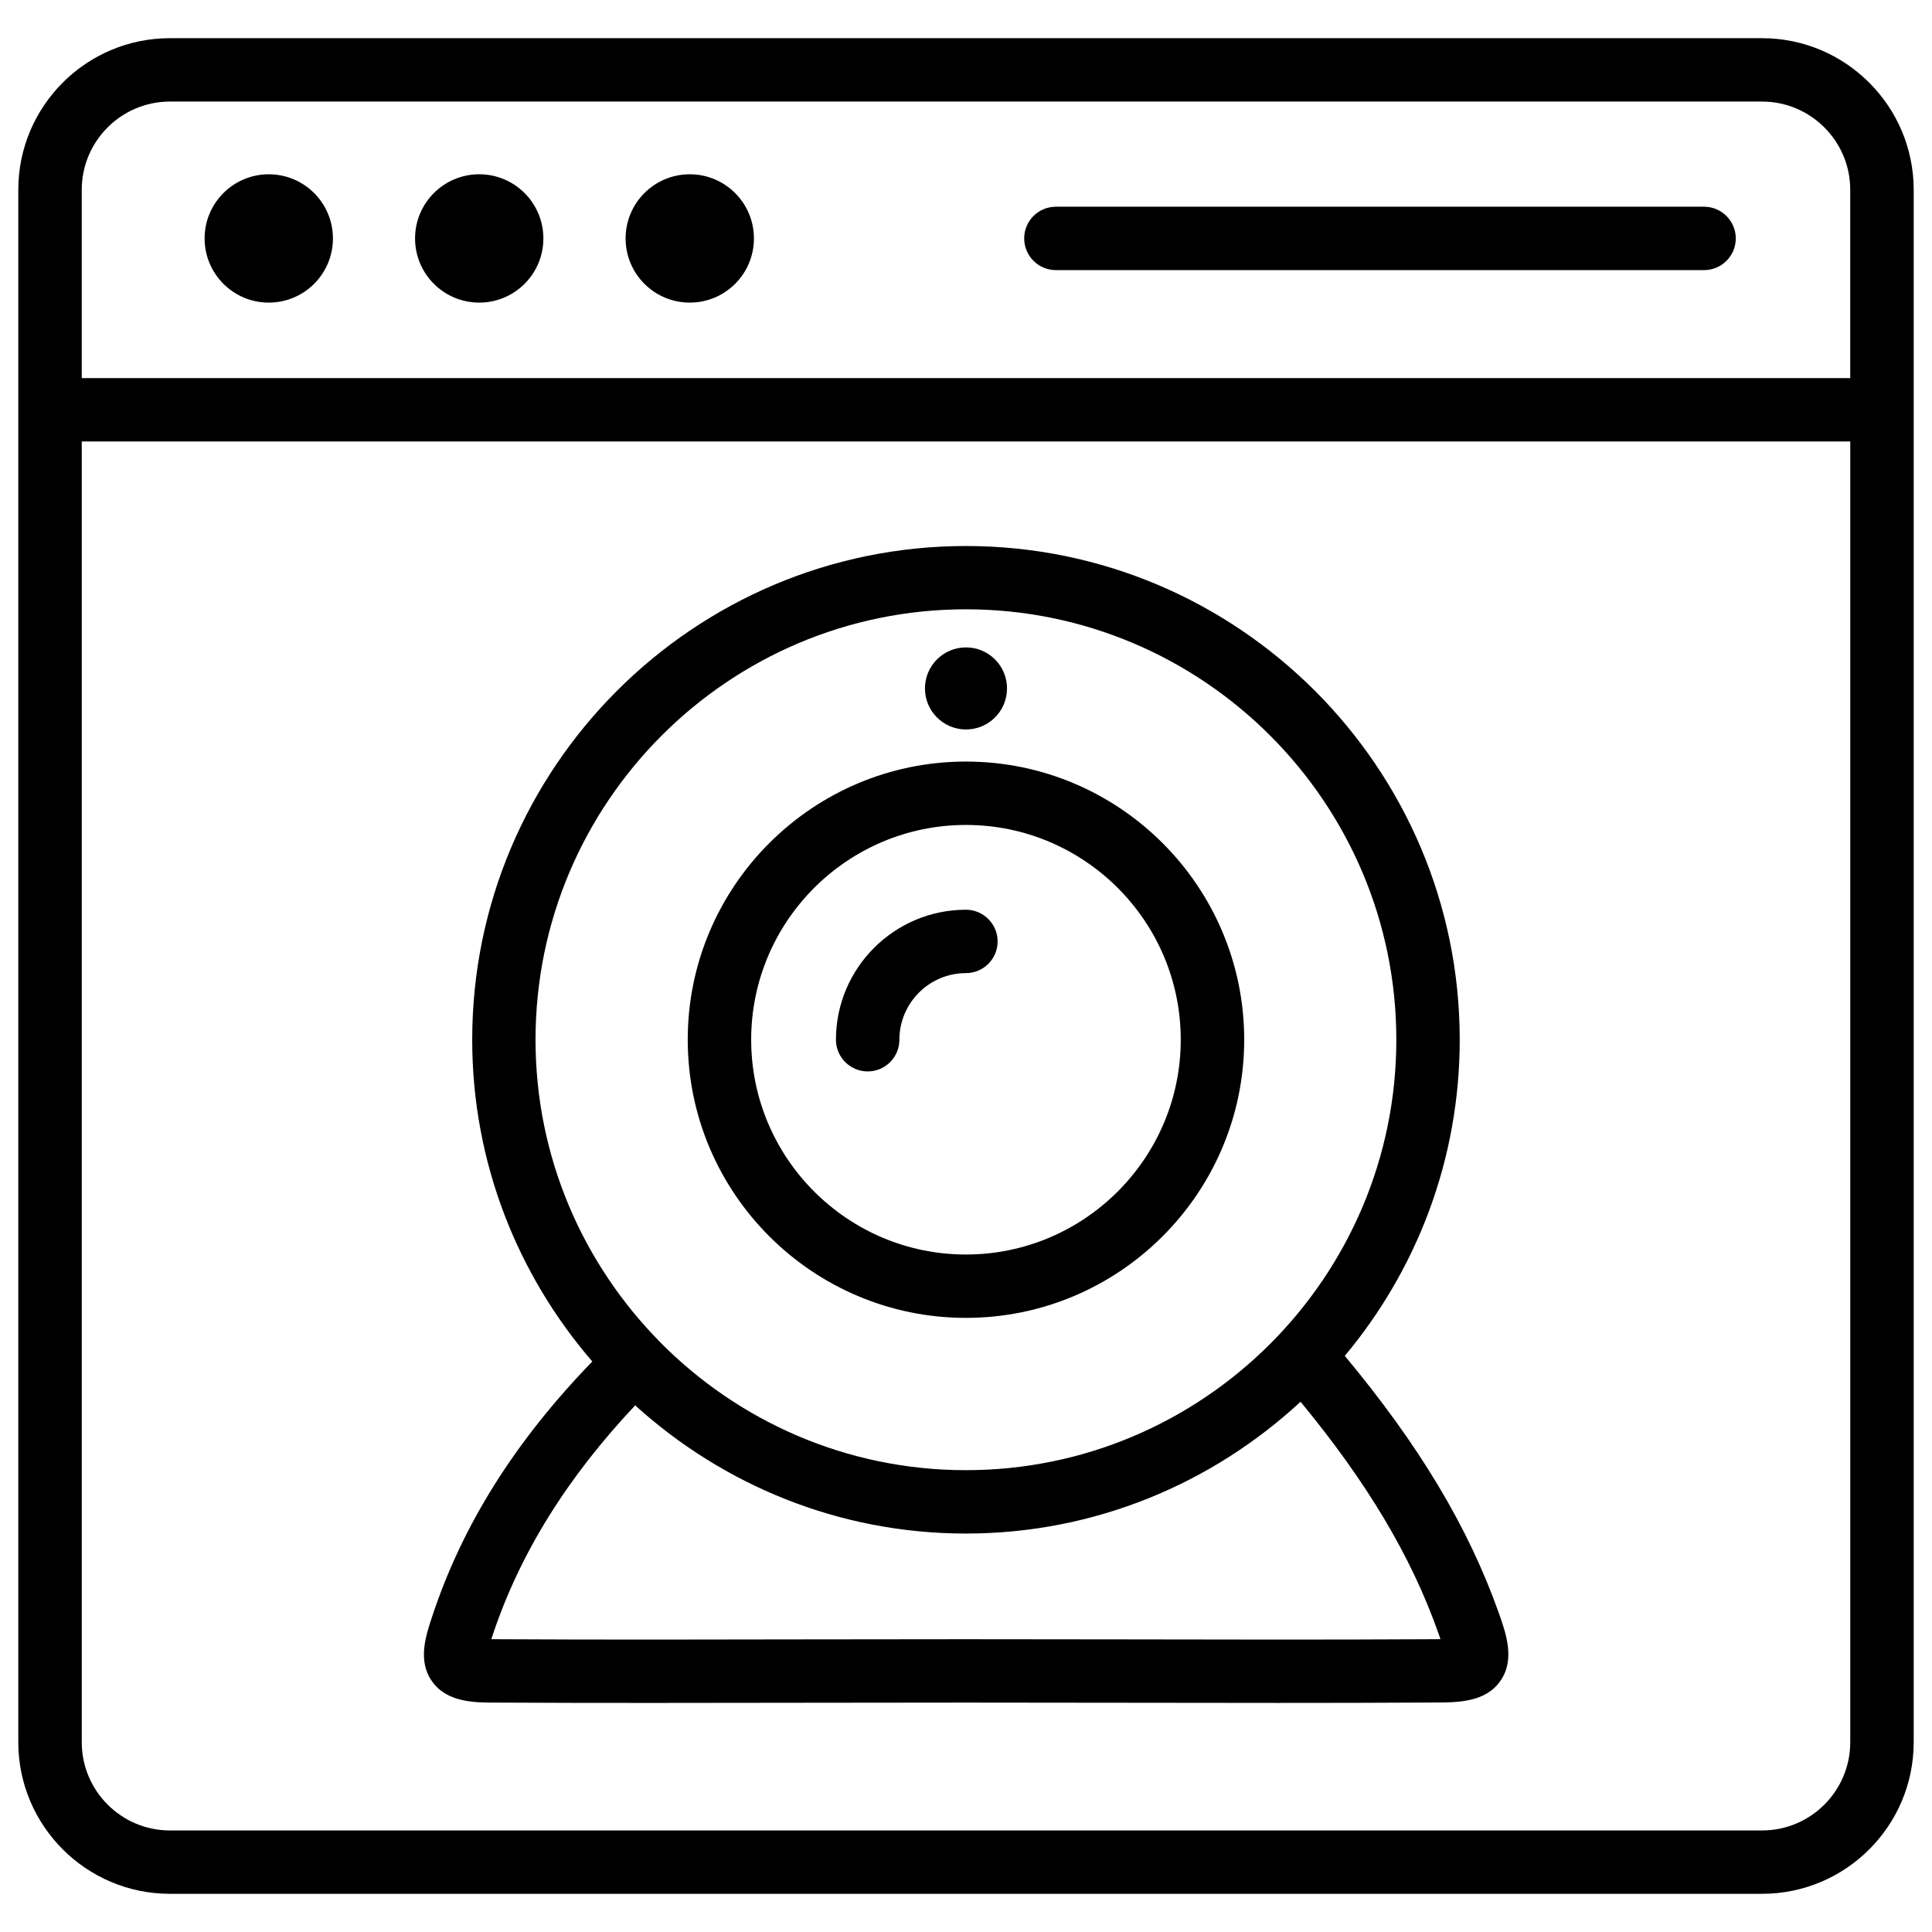 <?xml version="1.0" encoding="UTF-8"?>
<!-- Uploaded to: ICON Repo, www.svgrepo.com, Generator: ICON Repo Mixer Tools -->
<svg width="800px" height="800px" version="1.1" viewBox="144 144 512 512" xmlns="http://www.w3.org/2000/svg">
 <defs>
  <clipPath id="a">
   <path d="m148.09 154h503.81v492h-503.81z"/>
  </clipPath>
 </defs>
 <g clip-path="url(#a)">
  <path d="m610.97 154.12h-421.94c-22.168 0-40.18 18.012-40.18 40.18v411.4c0 22.148 18.012 40.18 40.18 40.18h421.94c22.168 0 40.18-18.012 40.18-40.18v-411.4c0-22.145-18.031-40.18-40.18-40.18zm-421.94 16.797h421.94c12.891 0 23.363 10.496 23.363 23.387v49.898l-468.67-0.004v-49.898c0-12.891 10.477-23.383 23.363-23.383zm421.94 458.17h-421.94c-12.891 0-23.363-10.496-23.363-23.387v-344.71h468.67v344.71c0 12.91-10.473 23.387-23.363 23.387z"/>
 </g>
 <path d="m232.23 207.19c0 9.391-7.613 17.004-17.004 17.004-9.391 0-17.004-7.613-17.004-17.004s7.613-17.004 17.004-17.004c9.391 0 17.004 7.613 17.004 17.004"/>
 <path d="m288 207.19c0 9.391-7.609 17.004-17 17.004s-17.004-7.613-17.004-17.004 7.613-17.004 17.004-17.004 17 7.613 17 17.004"/>
 <path d="m343.8 207.19c0 9.391-7.613 17.004-17.004 17.004s-17.004-7.613-17.004-17.004 7.613-17.004 17.004-17.004 17.004 7.613 17.004 17.004"/>
 <path d="m423.82 215.58h171.78c4.641 0 8.398-3.758 8.398-8.398s-3.777-8.398-8.398-8.398h-171.78c-4.641 0-8.398 3.758-8.398 8.398s3.758 8.398 8.398 8.398z"/>
 <path d="m500.38 503.32c18.996-22.715 30.461-51.934 30.461-83.781 0-72.148-58.715-130.84-130.86-130.84-72.148 0-130.84 58.695-130.84 130.84 0 32.578 12.051 62.348 31.824 85.27-20.32 20.973-34.426 43.18-42.508 67.805-1.617 4.891-3.863 11.586 0.105 17.047 3.969 5.543 11.316 5.543 16.648 5.543 27.688 0.148 55.418 0.082 83.191 0.043l41.543-0.043 41.375 0.043c13.77 0.02 27.543 0.043 41.312 0.043 13.77 0 27.5-0.02 41.188-0.105 6.445 0 13.75 0 17.758-5.668 3.988-5.625 1.574-12.555-0.398-18.117-8.109-22.816-21.125-44.461-40.793-68.078zm-100.41-197.85c62.891 0 114.07 51.18 114.07 114.07s-51.18 114.07-114.07 114.07c-31.738 0-60.477-13.059-81.176-34.07-0.02-0.02-0.043-0.043-0.062-0.082-20.258-20.594-32.812-48.805-32.812-79.918 0-62.895 51.16-114.07 114.05-114.07zm123.75 272.94c-27.395 0.148-54.875 0.105-82.438 0.043l-41.395-0.043-41.562 0.043c-27.688 0.062-55.418 0.105-83.109-0.043h-1.008c0.043-0.168 0.105-0.336 0.168-0.523 7.348-22.418 20.301-42.719 37.953-61.445 23.238 21.035 53.906 33.965 87.641 33.965 34.238 0 65.348-13.328 88.691-34.93 17.465 21.16 29.348 40.891 36.59 61.508 0.188 0.504 0.355 0.988 0.484 1.406-0.566 0.02-1.238 0.02-2.016 0.02z"/>
 <path d="m399.98 493.25c40.66 0 73.746-33.062 73.746-73.723 0-40.641-33.082-73.703-73.746-73.703-40.66 0-73.723 33.062-73.723 73.703 0 40.66 33.062 73.723 73.723 73.723zm0-130.63c31.383 0 56.93 25.527 56.93 56.91 0 31.383-25.547 56.93-56.93 56.93-31.383 0-56.91-25.547-56.91-56.93 0-31.387 25.527-56.91 56.91-56.91z"/>
 <path d="m373.95 427.94c4.641 0 8.398-3.758 8.398-8.398 0-9.742 7.914-17.656 17.633-17.656 4.641 0 8.398-3.758 8.398-8.398s-3.777-8.398-8.398-8.398c-18.977 0-34.449 15.449-34.449 34.449 0 4.625 3.777 8.402 8.418 8.402z"/>
 <path d="m410.87 326.44c0 6.008-4.867 10.875-10.871 10.875-6.008 0-10.875-4.867-10.875-10.875 0-6.004 4.867-10.871 10.875-10.871 6.004 0 10.871 4.867 10.871 10.871"/>
</svg>